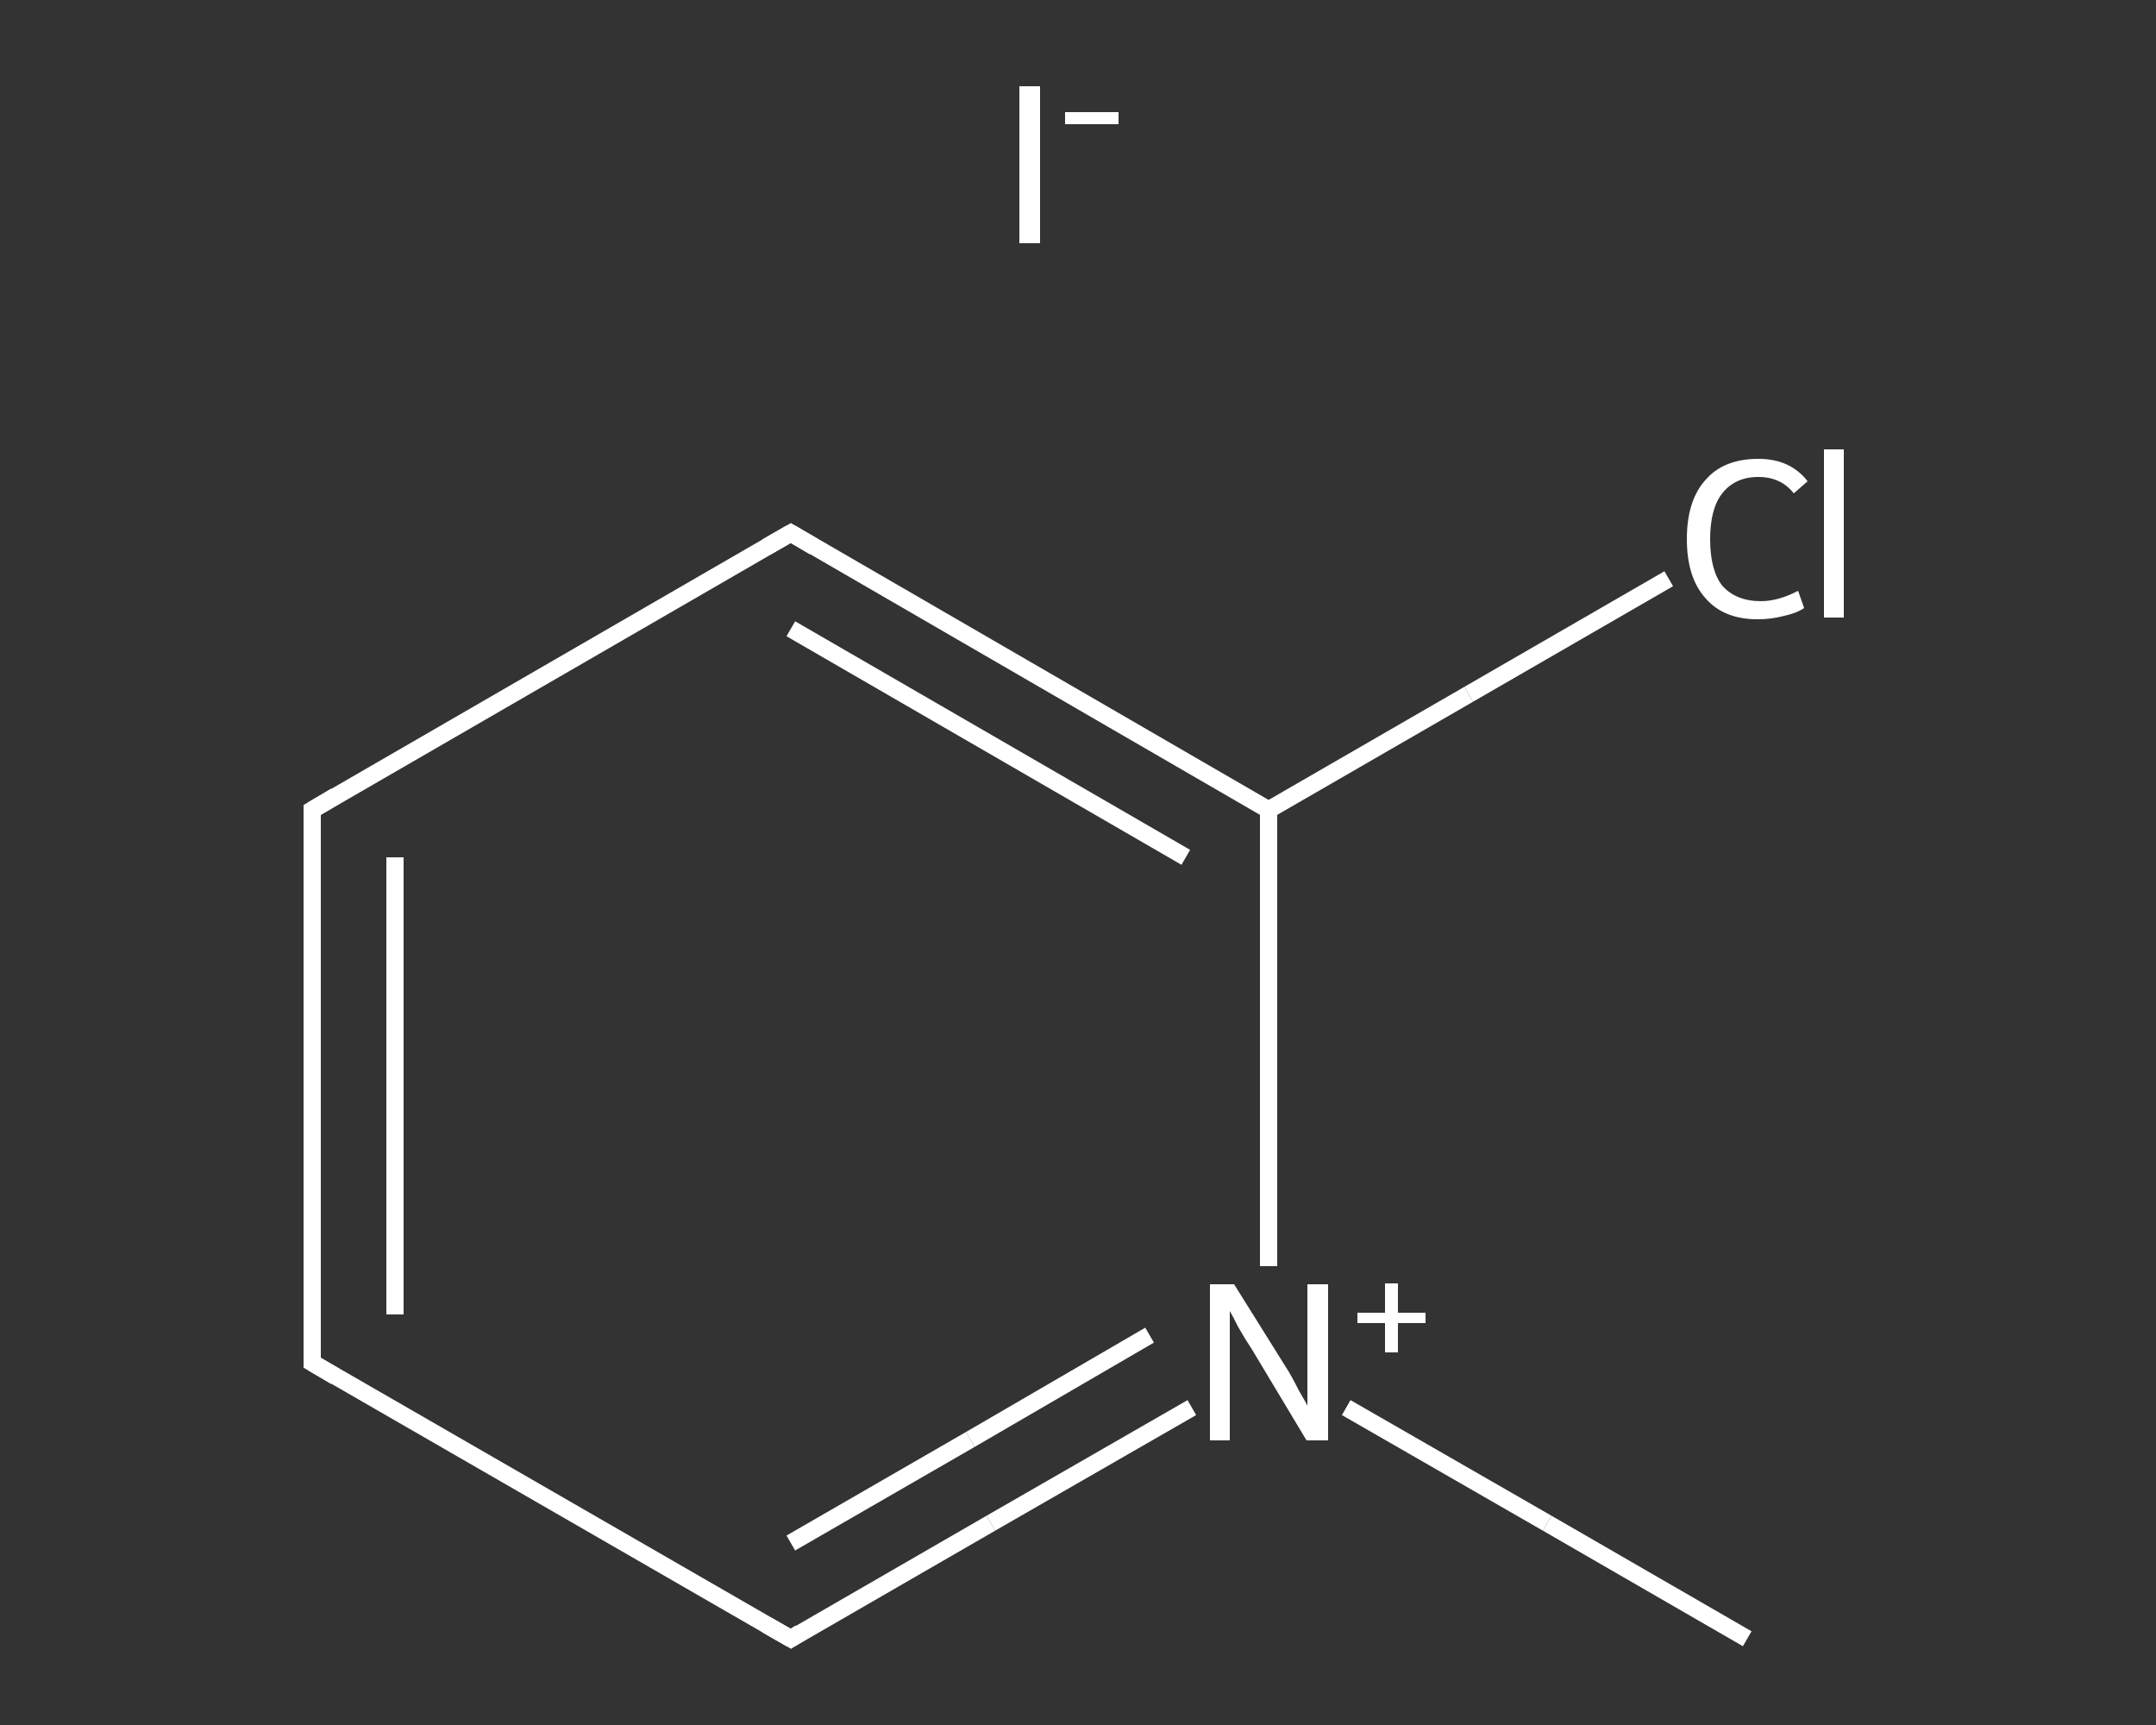 <?xml version='1.0' encoding='iso-8859-1'?>
<svg version='1.1' baseProfile='full'
              xmlns='http://www.w3.org/2000/svg'
                      xmlns:rdkit='http://www.rdkit.org/xml'
                      xmlns:xlink='http://www.w3.org/1999/xlink'
                  xml:space='preserve'
width='250px' height='200px' viewBox='0 0 250 200'>
<rect x="0" y="0" width="250" height="200" fill="#333333" stroke="none"/>
<!-- END OF HEADER -->
<rect style='opacity:1.0;fill:transparent;stroke:none' width='250.0' height='200.0' x='0.0' y='0.0'> </rect>
<path class='bond-0 atom-0 atom-1' d='M 202.6,190.0 L 179.4,176.6' style='fill:none;fill-rule:evenodd;stroke:#FFFFFF;stroke-width:2.0px;stroke-linecap:butt;stroke-linejoin:miter;stroke-opacity:1' />
<path class='bond-0 atom-0 atom-1' d='M 179.4,176.6 L 156.1,163.2' style='fill:none;fill-rule:evenodd;stroke:#FFFFFF;stroke-width:2.0px;stroke-linecap:butt;stroke-linejoin:miter;stroke-opacity:1' />
<path class='bond-1 atom-1 atom-2' d='M 138.2,163.2 L 114.9,176.6' style='fill:none;fill-rule:evenodd;stroke:#FFFFFF;stroke-width:2.0px;stroke-linecap:butt;stroke-linejoin:miter;stroke-opacity:1' />
<path class='bond-1 atom-1 atom-2' d='M 114.9,176.6 L 91.7,190.0' style='fill:none;fill-rule:evenodd;stroke:#FFFFFF;stroke-width:2.0px;stroke-linecap:butt;stroke-linejoin:miter;stroke-opacity:1' />
<path class='bond-1 atom-1 atom-2' d='M 133.3,154.8 L 112.5,166.9' style='fill:none;fill-rule:evenodd;stroke:#FFFFFF;stroke-width:2.0px;stroke-linecap:butt;stroke-linejoin:miter;stroke-opacity:1' />
<path class='bond-1 atom-1 atom-2' d='M 112.5,166.9 L 91.7,178.9' style='fill:none;fill-rule:evenodd;stroke:#FFFFFF;stroke-width:2.0px;stroke-linecap:butt;stroke-linejoin:miter;stroke-opacity:1' />
<path class='bond-2 atom-2 atom-3' d='M 91.7,190.0 L 36.2,158.0' style='fill:none;fill-rule:evenodd;stroke:#FFFFFF;stroke-width:2.0px;stroke-linecap:butt;stroke-linejoin:miter;stroke-opacity:1' />
<path class='bond-3 atom-3 atom-4' d='M 36.2,158.0 L 36.2,93.9' style='fill:none;fill-rule:evenodd;stroke:#FFFFFF;stroke-width:2.0px;stroke-linecap:butt;stroke-linejoin:miter;stroke-opacity:1' />
<path class='bond-3 atom-3 atom-4' d='M 45.8,152.4 L 45.8,99.4' style='fill:none;fill-rule:evenodd;stroke:#FFFFFF;stroke-width:2.0px;stroke-linecap:butt;stroke-linejoin:miter;stroke-opacity:1' />
<path class='bond-4 atom-4 atom-5' d='M 36.2,93.9 L 91.7,61.8' style='fill:none;fill-rule:evenodd;stroke:#FFFFFF;stroke-width:2.0px;stroke-linecap:butt;stroke-linejoin:miter;stroke-opacity:1' />
<path class='bond-5 atom-5 atom-6' d='M 91.7,61.8 L 147.1,93.9' style='fill:none;fill-rule:evenodd;stroke:#FFFFFF;stroke-width:2.0px;stroke-linecap:butt;stroke-linejoin:miter;stroke-opacity:1' />
<path class='bond-5 atom-5 atom-6' d='M 91.7,72.9 L 137.5,99.4' style='fill:none;fill-rule:evenodd;stroke:#FFFFFF;stroke-width:2.0px;stroke-linecap:butt;stroke-linejoin:miter;stroke-opacity:1' />
<path class='bond-6 atom-6 atom-7' d='M 147.1,93.9 L 170.3,80.5' style='fill:none;fill-rule:evenodd;stroke:#FFFFFF;stroke-width:2.0px;stroke-linecap:butt;stroke-linejoin:miter;stroke-opacity:1' />
<path class='bond-6 atom-6 atom-7' d='M 170.3,80.5 L 193.5,67.1' style='fill:none;fill-rule:evenodd;stroke:#FFFFFF;stroke-width:2.0px;stroke-linecap:butt;stroke-linejoin:miter;stroke-opacity:1' />
<path class='bond-7 atom-6 atom-1' d='M 147.1,93.9 L 147.1,120.3' style='fill:none;fill-rule:evenodd;stroke:#FFFFFF;stroke-width:2.0px;stroke-linecap:butt;stroke-linejoin:miter;stroke-opacity:1' />
<path class='bond-7 atom-6 atom-1' d='M 147.1,120.3 L 147.1,146.8' style='fill:none;fill-rule:evenodd;stroke:#FFFFFF;stroke-width:2.0px;stroke-linecap:butt;stroke-linejoin:miter;stroke-opacity:1' />
<path d='M 92.8,189.3 L 91.7,190.0 L 88.9,188.4' style='fill:none;stroke:#FFFFFF;stroke-width:2.0px;stroke-linecap:butt;stroke-linejoin:miter;stroke-opacity:1;' />
<path d='M 38.9,159.6 L 36.2,158.0 L 36.2,154.8' style='fill:none;stroke:#FFFFFF;stroke-width:2.0px;stroke-linecap:butt;stroke-linejoin:miter;stroke-opacity:1;' />
<path d='M 36.2,97.1 L 36.2,93.9 L 38.9,92.3' style='fill:none;stroke:#FFFFFF;stroke-width:2.0px;stroke-linecap:butt;stroke-linejoin:miter;stroke-opacity:1;' />
<path d='M 88.9,63.4 L 91.7,61.8 L 94.4,63.4' style='fill:none;stroke:#FFFFFF;stroke-width:2.0px;stroke-linecap:butt;stroke-linejoin:miter;stroke-opacity:1;' />
<path class='atom-1' d='M 143.1 148.9
L 149.1 158.5
Q 149.7 159.4, 150.6 161.2
Q 151.6 162.9, 151.6 163.0
L 151.6 148.9
L 154.0 148.9
L 154.0 167.0
L 151.5 167.0
L 145.2 156.5
Q 144.4 155.3, 143.6 153.9
Q 142.9 152.5, 142.6 152.0
L 142.6 167.0
L 140.3 167.0
L 140.3 148.9
L 143.1 148.9
' fill='#FFFFFF'/>
<path class='atom-1' d='M 157.4 152.2
L 160.6 152.2
L 160.6 148.8
L 162.1 148.8
L 162.1 152.2
L 165.3 152.2
L 165.3 153.4
L 162.1 153.4
L 162.1 156.8
L 160.6 156.8
L 160.6 153.4
L 157.4 153.4
L 157.4 152.2
' fill='#FFFFFF'/>
<path class='atom-7' d='M 195.6 62.5
Q 195.6 58.0, 197.8 55.6
Q 199.9 53.2, 203.9 53.2
Q 207.6 53.2, 209.6 55.8
L 208.0 57.2
Q 206.5 55.3, 203.9 55.3
Q 201.2 55.3, 199.7 57.2
Q 198.3 59.0, 198.3 62.5
Q 198.3 66.1, 199.7 67.9
Q 201.3 69.7, 204.2 69.7
Q 206.2 69.7, 208.5 68.5
L 209.2 70.5
Q 208.3 71.1, 206.9 71.4
Q 205.4 71.8, 203.8 71.8
Q 199.9 71.8, 197.8 69.4
Q 195.6 67.0, 195.6 62.5
' fill='#FFFFFF'/>
<path class='atom-7' d='M 211.5 52.1
L 213.8 52.1
L 213.8 71.6
L 211.5 71.6
L 211.5 52.1
' fill='#FFFFFF'/>
<path class='atom-8' d='M 118.2 10.0
L 120.6 10.0
L 120.6 28.2
L 118.2 28.2
L 118.2 10.0
' fill='#FFFFFF'/>
<path class='atom-8' d='M 123.5 13.0
L 129.7 13.0
L 129.7 14.4
L 123.5 14.4
L 123.5 13.0
' fill='#FFFFFF'/>
</svg>
